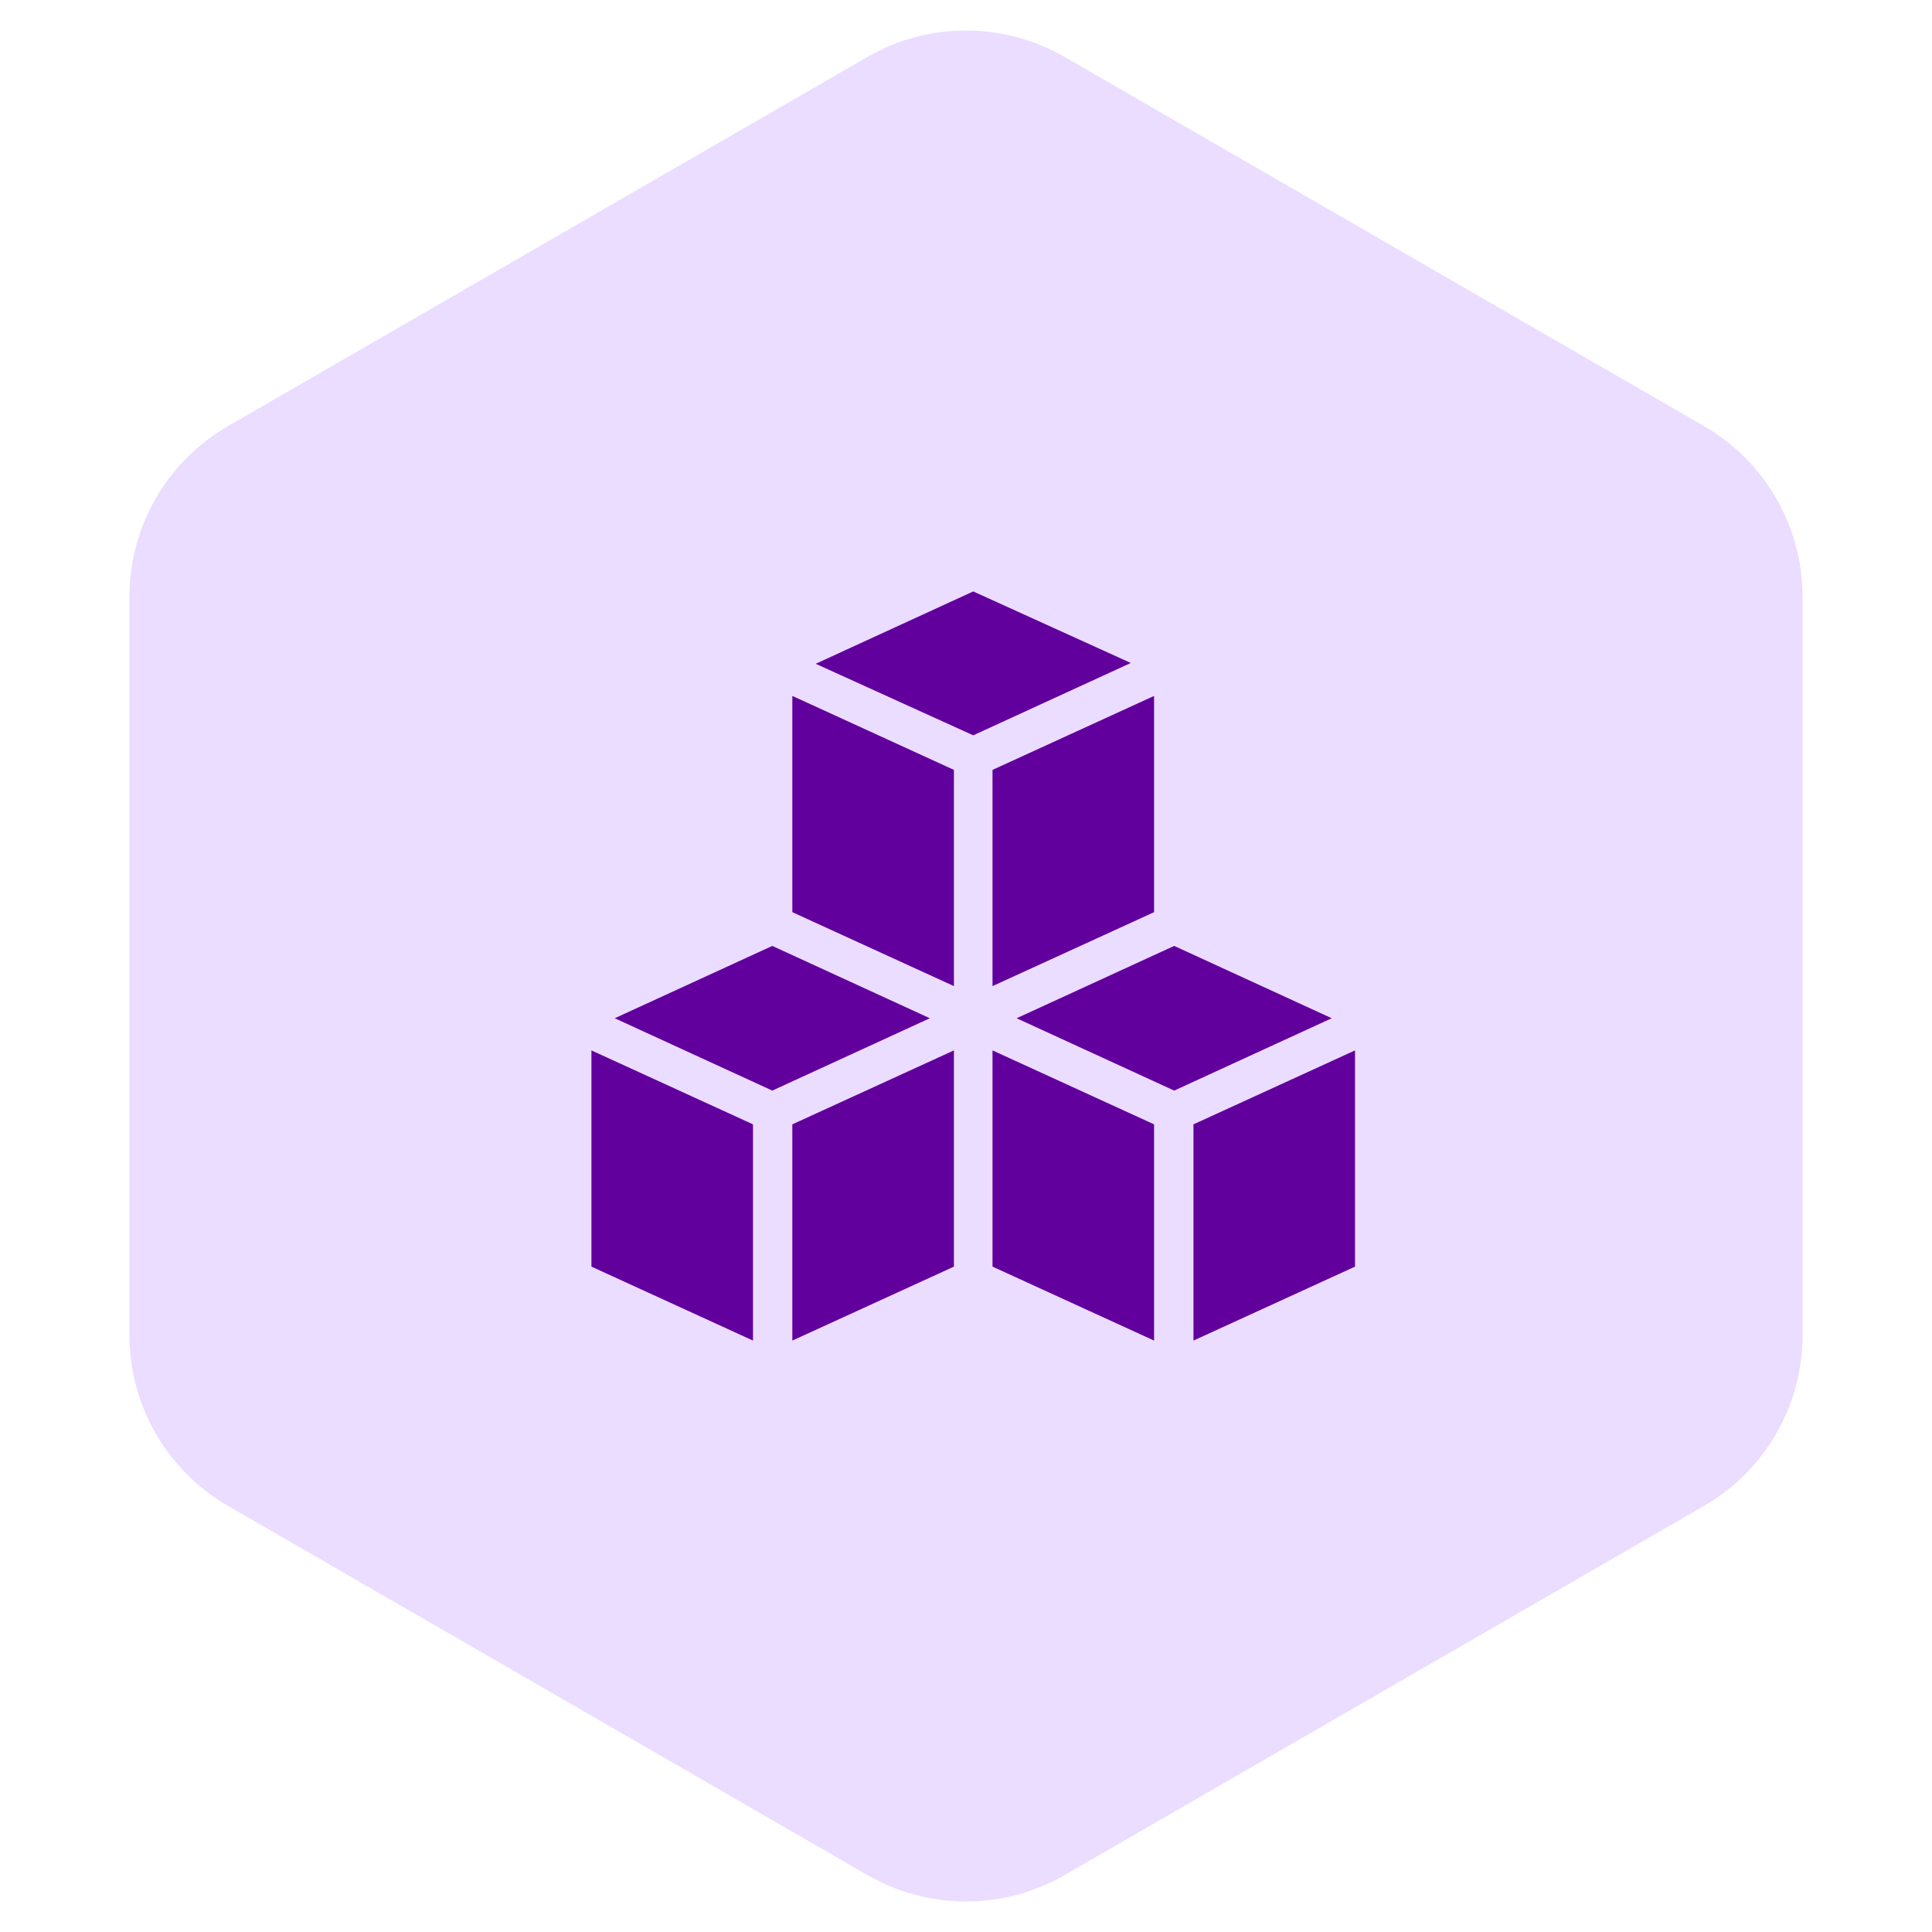 <svg width="98" height="98" viewBox="0 0 98 98" fill="none" xmlns="http://www.w3.org/2000/svg">
<path d="M44 2.887C47.094 1.1 50.906 1.1 54 2.887L86.435 21.613C89.529 23.4 91.435 26.701 91.435 30.273V67.727C91.435 71.299 89.529 74.6 86.435 76.387L54 95.113C50.906 96.9 47.094 96.9 44 95.113L11.565 76.387C8.471 74.6 6.565 71.299 6.565 67.727V30.273C6.565 26.701 8.471 23.4 11.565 21.613L44 2.887Z" fill="#EBDDFF"/>
<path d="M38.195 57.032V68L30 64.249V53.281L38.195 57.032ZM48.387 64.249L40.191 68V57.032L48.387 53.281V64.249ZM58.54 57.032V68L50.345 64.249V53.281L58.54 57.032ZM68.733 64.249L60.538 68V57.032L68.733 53.281V64.249ZM47.165 51.65L39.174 55.32L31.183 51.65L39.174 47.981L47.165 51.65ZM67.551 51.65L59.56 55.32L51.568 51.65L59.56 47.981L67.551 51.65ZM48.387 39.052V50.02L40.191 46.269V35.3L48.387 39.052ZM58.54 46.269L50.345 50.02V39.052L58.54 35.3V46.269ZM57.358 33.629L49.367 37.299L41.376 33.67L49.367 30L57.358 33.629Z" fill="#62009E"/>
</svg>
